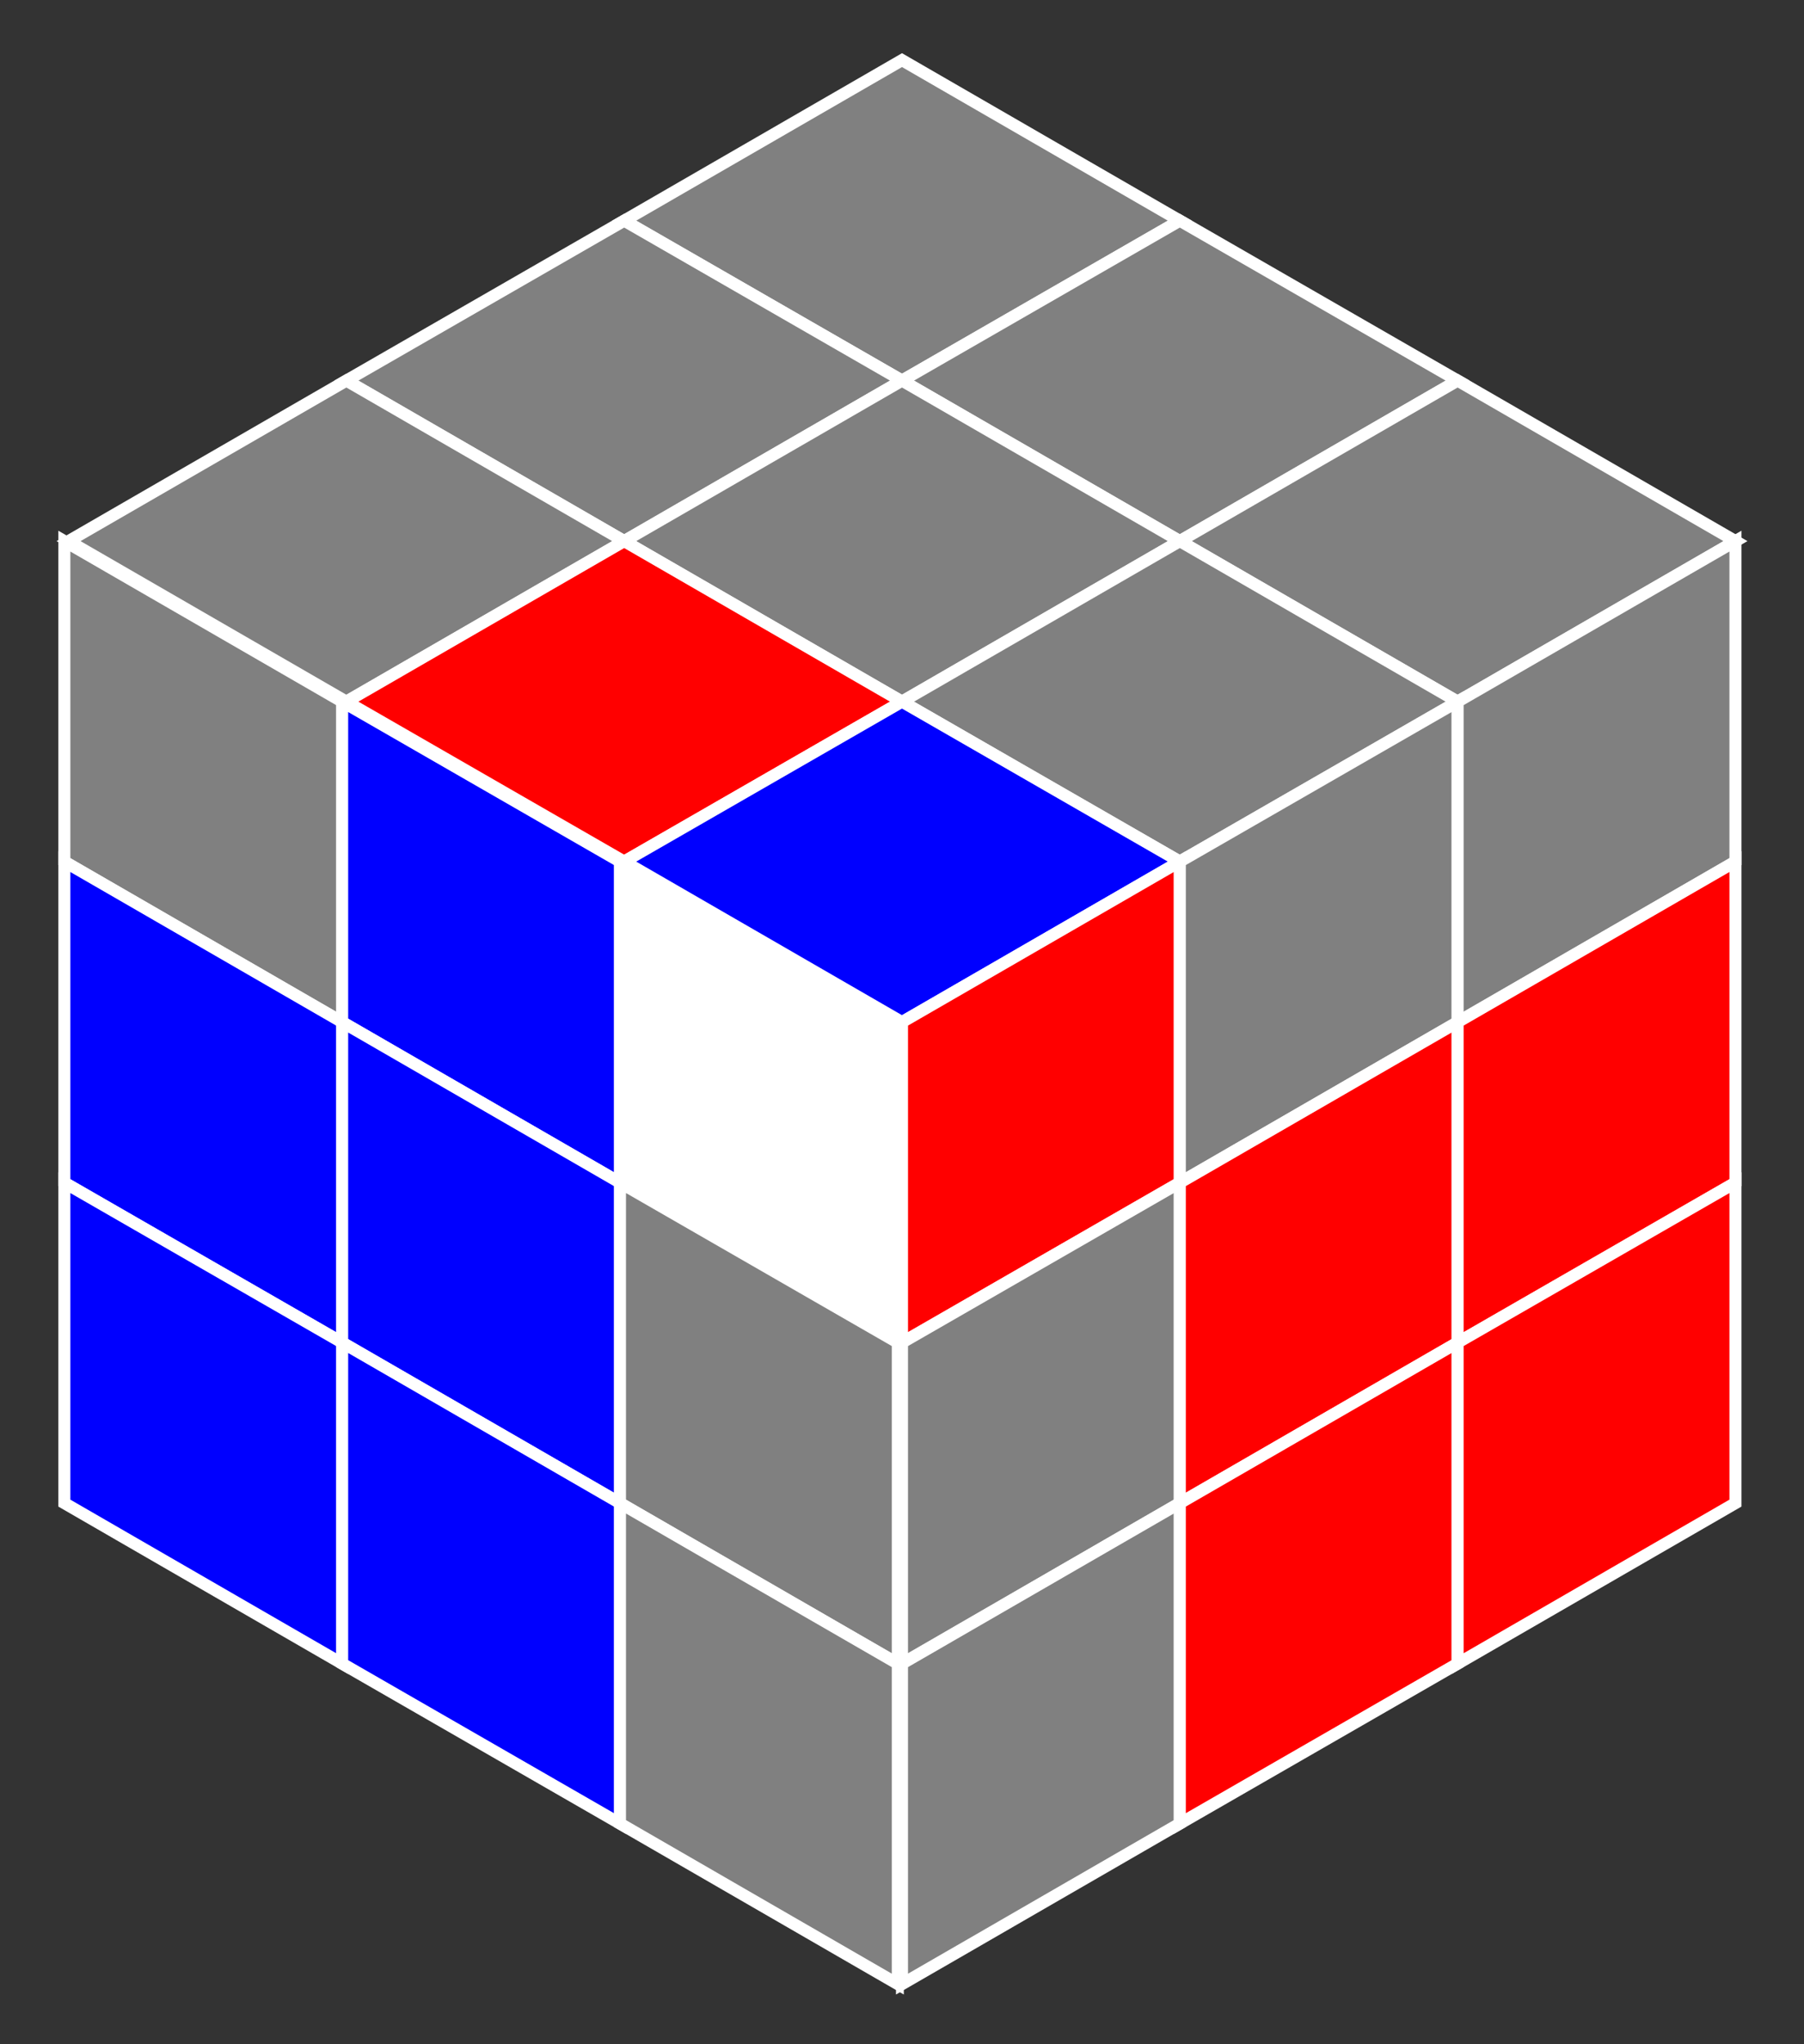 <svg xmlns="http://www.w3.org/2000/svg" width="300" height="340" viewBox="0 0 300 340">
  <rect x="0" y="0" width="300" height="340" fill="#333333" stroke="none"/>
  <g id="top" transform="translate(-250,-130)">
    <polygon points="400.0,140.0 446.2,166.7 400.0,193.3 353.8,166.7" fill="gray" stroke="#FFFFFF" stroke-width="2"/>
    <polygon points="353.8,166.7 400.0,193.3 353.8,220.0 307.6,193.3" fill="gray" stroke="#FFFFFF" stroke-width="2"/>
    <polygon points="307.6,193.3 353.8,220.0 307.6,246.7 261.4,220.0" fill="gray" stroke="#FFFFFF" stroke-width="2"/>
    <polygon points="446.2,166.7 492.4,193.3 446.2,220.0 400.0,193.3" fill="gray" stroke="#FFFFFF" stroke-width="2"/>
    <polygon points="400.0,193.3 446.2,220.0 400.0,246.7 353.8,220.0" fill="gray" stroke="#FFFFFF" stroke-width="2"/>
    <polygon points="353.8,220.0 400.0,246.7 353.8,273.3 307.6,246.7" fill="red" stroke="#FFFFFF" stroke-width="2"/>
    <polygon points="492.4,193.3 538.6,220.0 492.4,246.7 446.2,220.0" fill="gray" stroke="#FFFFFF" stroke-width="2"/>
    <polygon points="446.2,220.0 492.4,246.7 446.2,273.3 400.0,246.7" fill="gray" stroke="#FFFFFF" stroke-width="2"/>
    <polygon points="400.0,246.7 446.2,273.3 400.0,300.0 353.8,273.3" fill="blue" stroke="#FFFFFF" stroke-width="2"/>
  </g>
  <g id="front" transform="translate(-389.3,-50)">
    <polygon points="400.0,193.3 446.2,220.0 446.2,166.7 400.0,140.0" fill="gray" stroke="#FFFFFF" stroke-width="2"/>
    <polygon points="400.0,246.7 446.2,273.3 446.2,220.0 400.0,193.3" fill="blue" stroke="#FFFFFF" stroke-width="2"/>
    <polygon points="400.0,300.0 446.2,326.7 446.2,273.3 400.0,246.7" fill="blue" stroke="#FFFFFF" stroke-width="2"/>
    <polygon points="446.2,220.0 492.4,246.7 492.4,193.3 446.2,166.7" fill="blue" stroke="#FFFFFF" stroke-width="2"/>
    <polygon points="446.2,273.3 492.4,300.0 492.4,246.7 446.2,220.0" fill="blue" stroke="#FFFFFF" stroke-width="2"/>
    <polygon points="446.2,326.7 492.4,353.3 492.4,300.0 446.2,273.3" fill="blue" stroke="#FFFFFF" stroke-width="2"/>
    <polygon points="492.4,246.7 538.6,273.3 538.6,220.0 492.4,193.3" fill="#fff" stroke="#FFFFFF" stroke-width="2"/>
    <polygon points="492.4,300.0 538.6,326.7 538.6,273.3 492.4,246.7" fill="gray" stroke="#FFFFFF" stroke-width="2"/>
    <polygon points="492.4,353.3 538.6,380.0 538.6,326.7 492.4,300.0" fill="gray" stroke="#FFFFFF" stroke-width="2"/>
  </g>
  <g id="right" transform="translate(-250,-130)">
    <polygon points="446.2,326.7 400.0,353.3 400.0,300.0 446.2,273.3" fill="red" stroke="#FFFFFF" stroke-width="2"/>
    <polygon points="446.2,380.0 400.0,406.7 400.0,353.3 446.2,326.7" fill="gray" stroke="#FFFFFF" stroke-width="2"/>
    <polygon points="446.2,433.3 400.0,460.0 400.0,406.7 446.2,380.0" fill="gray" stroke="#FFFFFF" stroke-width="2"/>
    <polygon points="492.4,300.0 446.2,326.7 446.2,273.3 492.4,246.7" fill="gray" stroke="#FFFFFF" stroke-width="2"/>
    <polygon points="492.4,353.3 446.2,380.0 446.2,326.7 492.4,300.0" fill="red" stroke="#FFFFFF" stroke-width="2"/>
    <polygon points="492.4,406.7 446.2,433.3 446.2,380.0 492.4,353.3" fill="red" stroke="#FFFFFF" stroke-width="2"/>
    <polygon points="538.6,273.3 492.4,300.0 492.4,246.7 538.6,220.0" fill="gray" stroke="#FFFFFF" stroke-width="2"/>
    <polygon points="538.6,326.7 492.4,353.3 492.4,300.0 538.6,273.3" fill="red" stroke="#FFFFFF" stroke-width="2"/>
    <polygon points="538.6,380.0 492.4,406.7 492.4,353.3 538.6,326.7" fill="red" stroke="#FFFFFF" stroke-width="2"/>
  </g>
</svg>